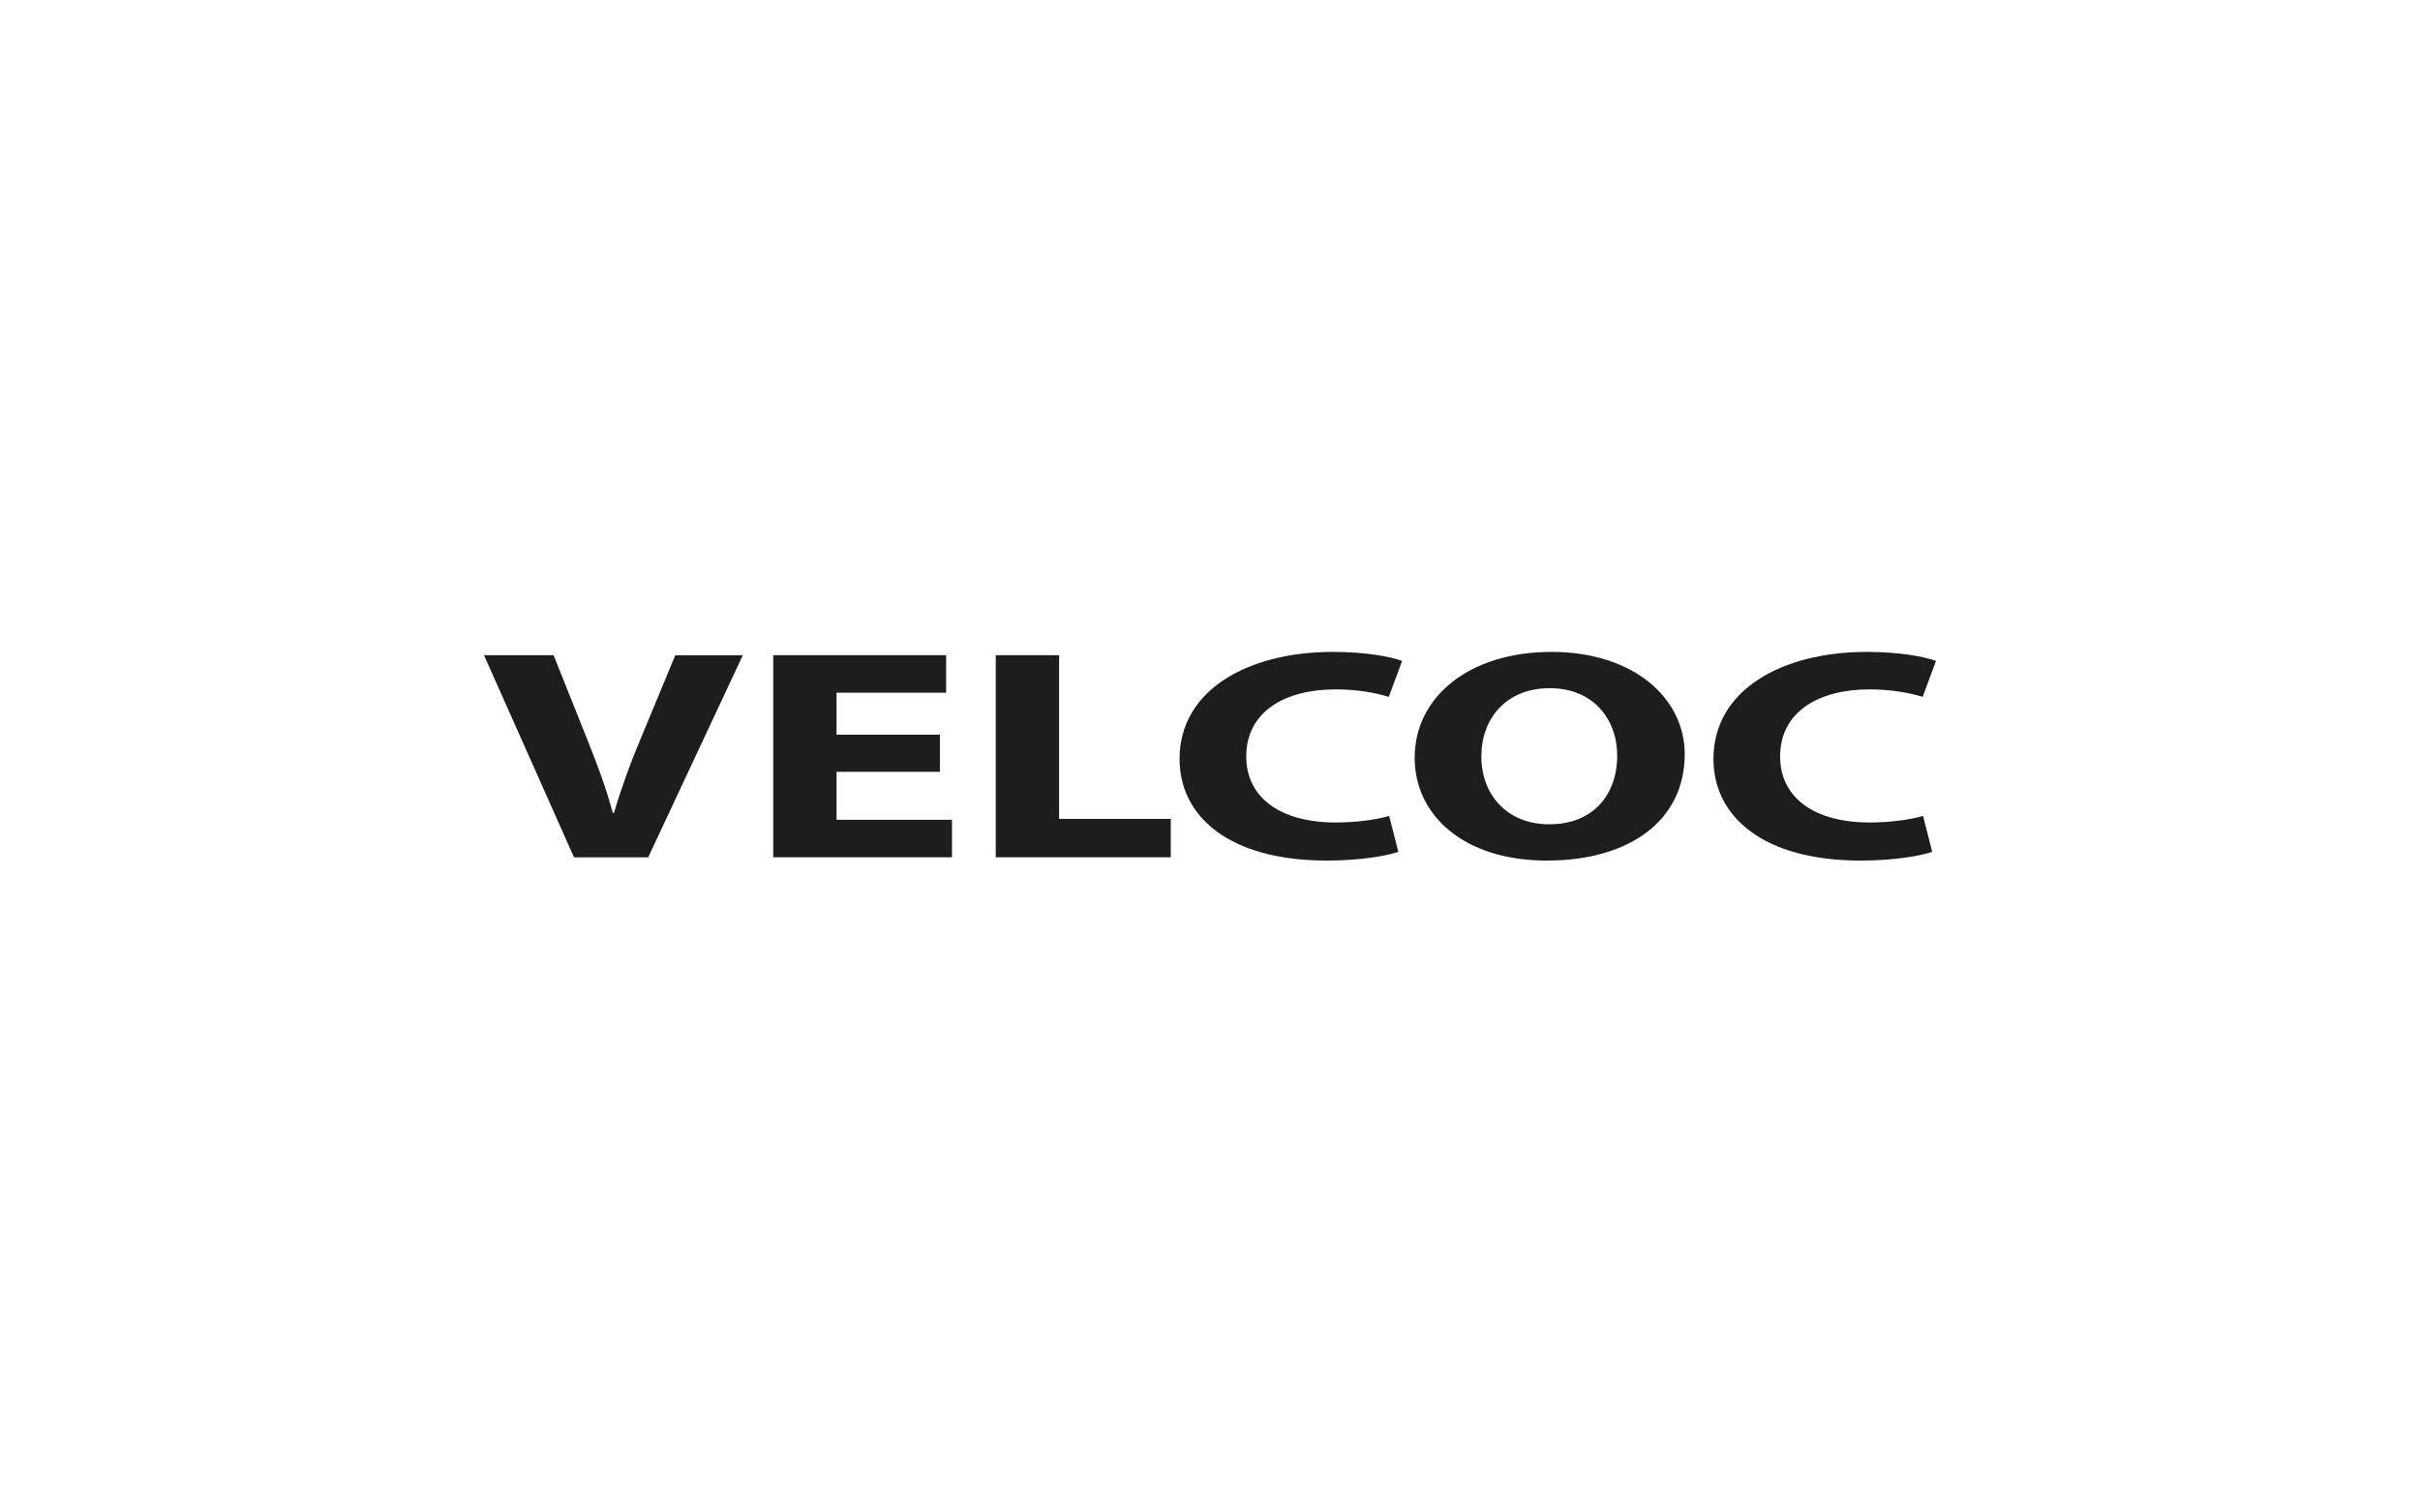 <?xml version="1.0" encoding="UTF-8"?>
<svg id="Livello_1" data-name="Livello 1" xmlns="http://www.w3.org/2000/svg" version="1.1" viewBox="0 0 800 500">
  <defs>
    <style>
      .cls-1 {
        fill: #1d1d1b;
        fill-rule: evenodd;
        stroke-width: 0px;
      }
    </style>
  </defs>
  <path class="cls-1" d="M189.75,283.4l-29.75-66.8h23l11.3,28.25c3.17,8.03,6.07,15.55,8.27,23.88h.41c2.34-8.03,5.24-15.96,8.41-23.58l11.85-28.54h22.32l-31.28,66.8h-24.52Z"/>
  <polygon class="cls-1" points="310.71 255.15 276.54 255.15 276.54 271.01 314.7 271.01 314.7 283.4 255.61 283.4 255.61 216.6 312.77 216.6 312.77 228.99 276.54 228.99 276.54 242.87 310.71 242.87 310.71 255.15"/>
  <polygon class="cls-1" points="329.17 216.6 350.11 216.6 350.11 270.71 387.03 270.71 387.03 283.4 329.17 283.4 329.17 216.6"/>
  <path class="cls-1" d="M462.26,281.61c-3.72,1.29-12.54,2.88-23.69,2.88-32.09,0-48.63-14.47-48.63-33.6,0-22.8,22.59-35.38,50.7-35.38,10.88,0,19.15,1.59,22.87,2.97l-4.41,11.9c-4.14-1.29-10.06-2.48-17.64-2.48-16.53,0-29.48,7.24-29.48,22.2,0,13.38,11.02,21.8,29.62,21.8,6.48,0,13.36-.88,17.63-2.17l3.03,11.89Z"/>
  <path class="cls-1" d="M512.29,272.49c14.19,0,22.32-9.61,22.32-22.69,0-11.99-7.86-22.3-22.32-22.3s-22.59,10.11-22.59,22.6,8.4,22.4,22.45,22.4h.14ZM511.33,284.49c-27.41,0-43.67-14.97-43.67-33.99,0-20.02,17.9-34.99,45.19-34.99s44.08,15.36,44.08,33.79c0,22-18.32,35.18-45.46,35.18h-.14Z"/>
  <path class="cls-1" d="M638.76,281.61c-3.72,1.29-12.53,2.88-23.7,2.88-32.09,0-48.63-14.47-48.63-33.6,0-22.8,22.6-35.38,50.7-35.38,10.88,0,19.15,1.59,22.87,2.97l-4.41,11.9c-4.14-1.29-10.06-2.48-17.63-2.48-16.54,0-29.49,7.24-29.49,22.2,0,13.38,11.02,21.8,29.62,21.8,6.48,0,13.37-.88,17.63-2.17l3.03,11.89Z"/>
</svg>